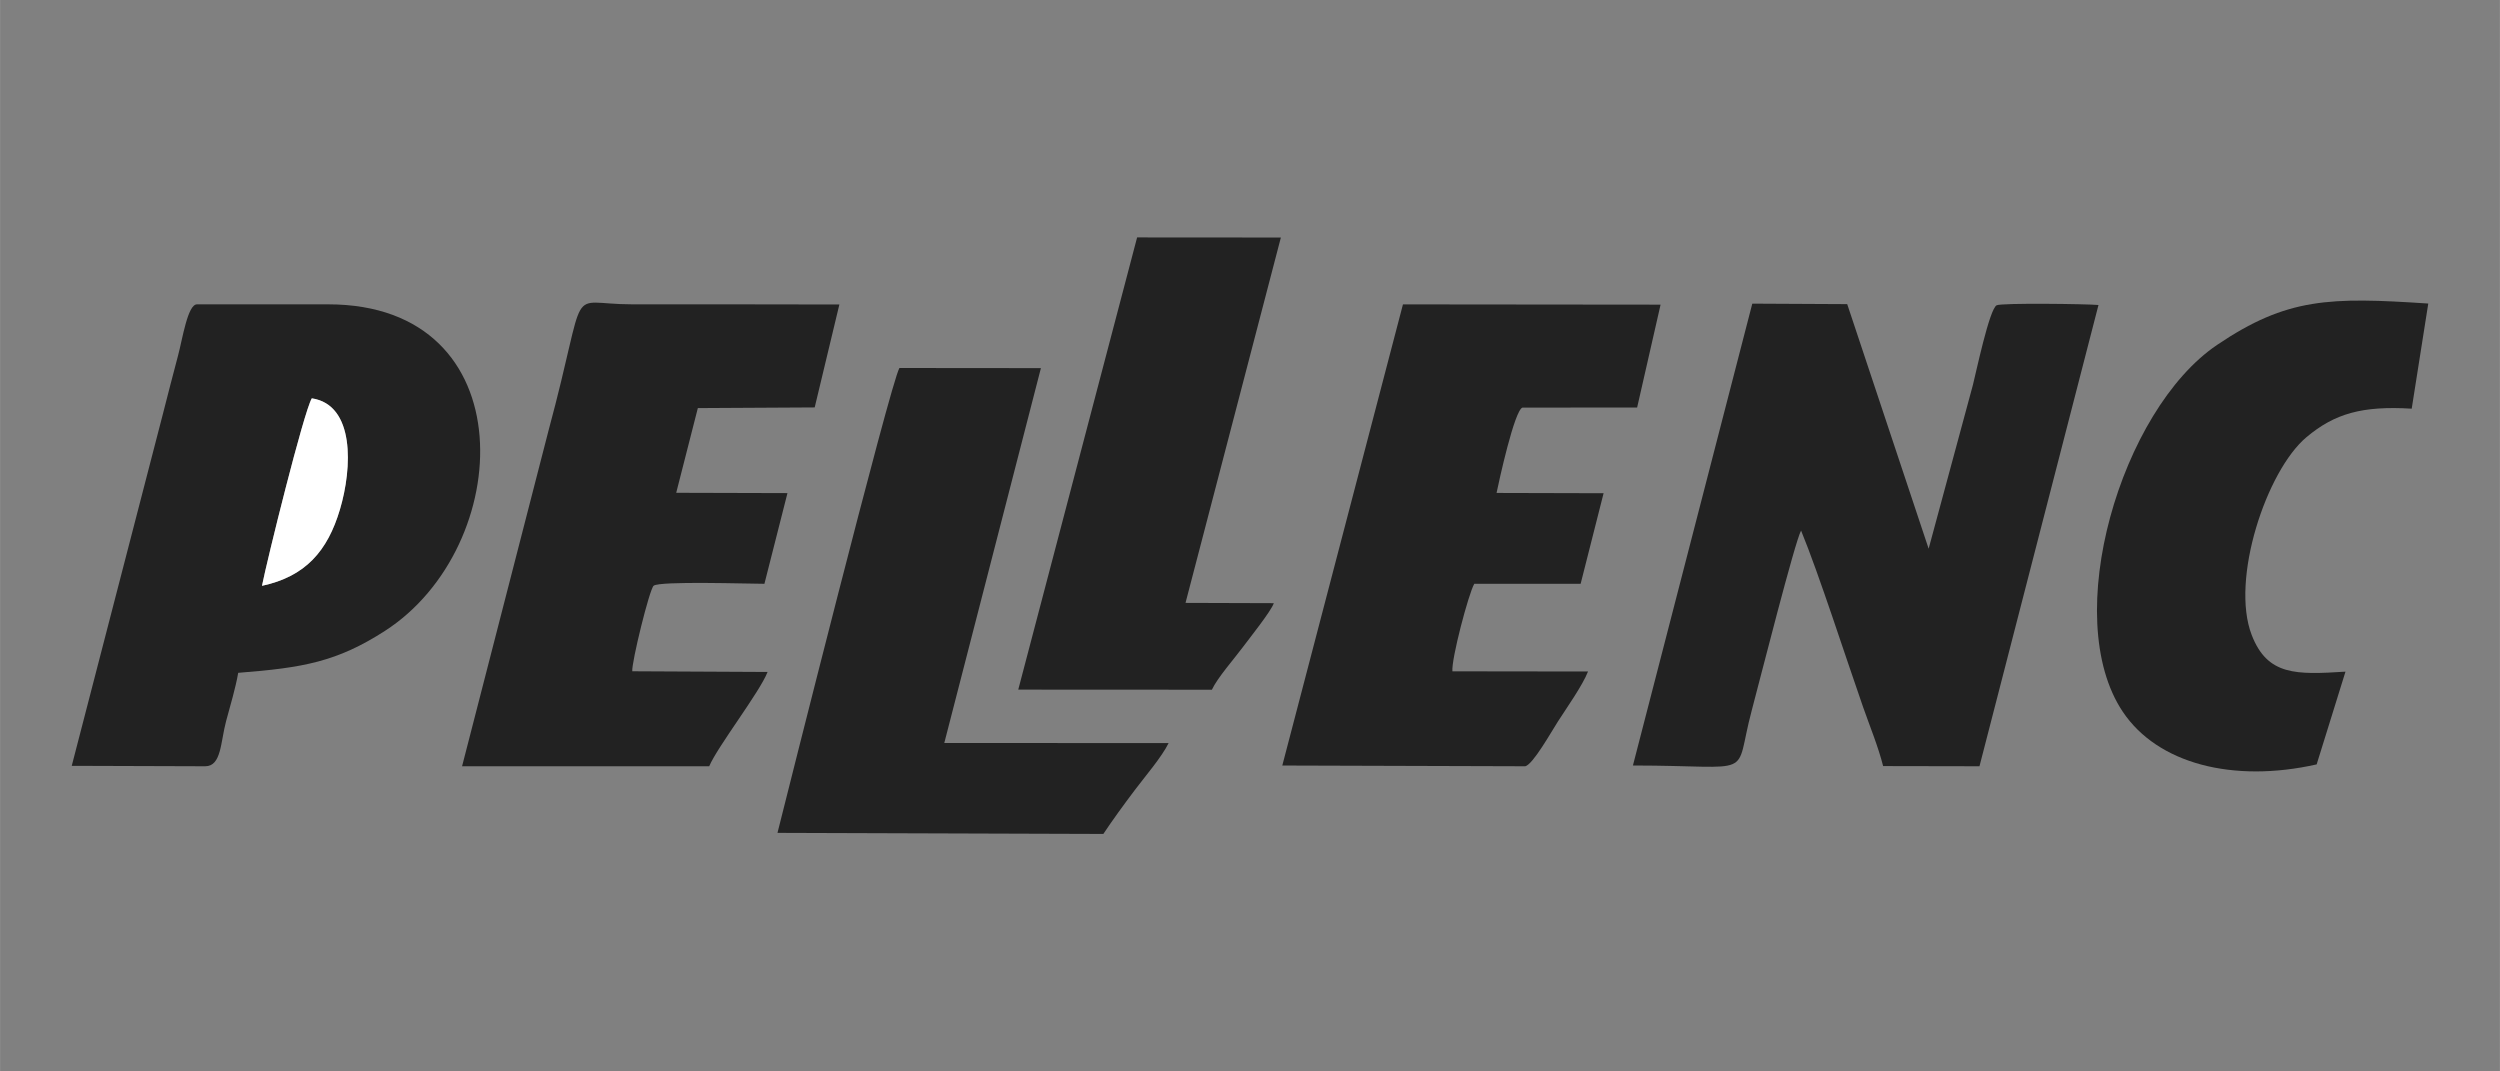 <?xml version="1.0" encoding="UTF-8"?> <svg xmlns="http://www.w3.org/2000/svg" xmlns:xlink="http://www.w3.org/1999/xlink" xmlns:xodm="http://www.corel.com/coreldraw/odm/2003" xml:space="preserve" width="31.462mm" height="13.483mm" version="1.1" style="shape-rendering:geometricPrecision; text-rendering:geometricPrecision; image-rendering:optimizeQuality; fill-rule:evenodd; clip-rule:evenodd" viewBox="0 0 976.58 418.53"><rect x="0" y="0" width="976.58" height="418.53" fill="#808080" stroke="none"/> <defs> <style type="text/css"> .fil0 {fill:none} .fil1 {fill:#222222} .fil2 {fill:white} </style> </defs> <g id="Layer_x0020_1">  <g id="_1816878365216"> <rect class="fil0" x="-0" y="-0" width="976.58" height="418.53"></rect> <g> <path class="fil1" d="M637.89 299.04c49.15,0.03 39.14,5.68 46.39,-21.46 3.29,-12.33 16.88,-66.08 19.29,-70.31 7.05,17.18 17.13,48.64 24.17,68.79 2.61,7.46 6,15.7 7.88,23.21l37.64 0.07 46.49 -180.19c-4.5,-0.43 -37.88,-0.86 -39.78,0.11 -2.84,1.45 -8.04,26.29 -9.28,31.13l-17.29 63.96 -31.81 -95.54 -37.08 -0.19 -46.63 180.41z"></path> <path class="fil1" d="M102.31 228.86c2.04,-10.23 16.28,-67.86 19.47,-73.26 16.85,2.54 15.86,27.09 10.99,43.43 -4.84,16.26 -13.47,26.18 -30.47,29.83zm-74.31 70.31l52.15 0.17c6.36,0 5.96,-9.45 8.17,-17.69 1.61,-6.01 3.72,-12.95 4.71,-18.81 25.37,-1.98 38.53,-4.29 57.29,-16.36 50.93,-32.79 55.13,-127.59 -22.13,-127.59l-51.25 0c-3.67,0 -5.66,13.53 -7.43,20.1 -2.08,7.71 -3.9,15.03 -5.93,22.86l-35.58 137.33z"></path> <path class="fil1" d="M180.48 299.34l96.55 0c3.22,-7.66 19.76,-28.98 22.8,-36.84l-52.86 -0.27c-0.29,-3.46 6.75,-32.14 8.36,-33.42 2.37,-1.89 37.11,-0.75 43.27,-0.75l9 -35.43 -43.46 -0.12 8.45 -33.09 45.65 -0.26 9.64 -40.21c-27.25,-0.07 -54.21,-0.07 -81.17,-0.07 -26.39,0 -16.4,-10.18 -32.48,49.44l-33.74 131.01z"></path> <path class="fil1" d="M500.91 299.05l94.92 0.29c3.03,-0.74 10.19,-13.51 12.71,-17.43 3.44,-5.36 9.66,-14.13 11.8,-19.59l-52.98 -0.07c-0.45,-4.76 6.32,-30.39 8.54,-34.18l41.55 0 8.97 -35.39 -41.81 -0.11c0.86,-4.26 7.03,-32.51 10.14,-33.35l44.77 -0.01 9.16 -40.2 -100.64 -0.1 -47.14 180.16z"></path> <path class="fil1" d="M303.7 325.36l127.3 0.42c3.64,-5.48 8.05,-11.51 12.22,-17.05 3.94,-5.24 10.64,-13.03 13.28,-18.46l-87.64 -0.01 37.75 -146.45 -55.27 -0.05c-3.53,5.84 -45.01,171.14 -47.64,181.61z"></path> <path class="fil1" d="M904.98 298.6l11.26 -36.22c-19.2,1.21 -30.48,1.62 -36.64,-14.33 -8.36,-21.66 5.78,-64.16 21.39,-77.26 11.01,-9.23 21.75,-12.32 41.12,-11.14l6.47 -41.07c-38.42,-2.55 -55.14,-2.35 -82.53,16.18 -37.48,25.36 -61.58,106.42 -36.77,143.34 13.6,20.24 43,27.86 75.7,20.51z"></path> <path class="fil1" d="M397.77 269.4l75.63 0.04c2.19,-4.69 8.76,-12.15 12.09,-16.63 2.6,-3.49 10.99,-13.97 12.11,-17.18l-34.5 -0.11 37.25 -142.73 -56.16 -0.04 -46.43 176.65z"></path> <path class="fil2" d="M102.31 228.86c17,-3.65 25.63,-13.57 30.47,-29.83 4.87,-16.34 5.85,-40.89 -10.99,-43.43 -3.19,5.4 -17.44,63.03 -19.47,73.26z"></path> </g> </g> </g> </svg> 
